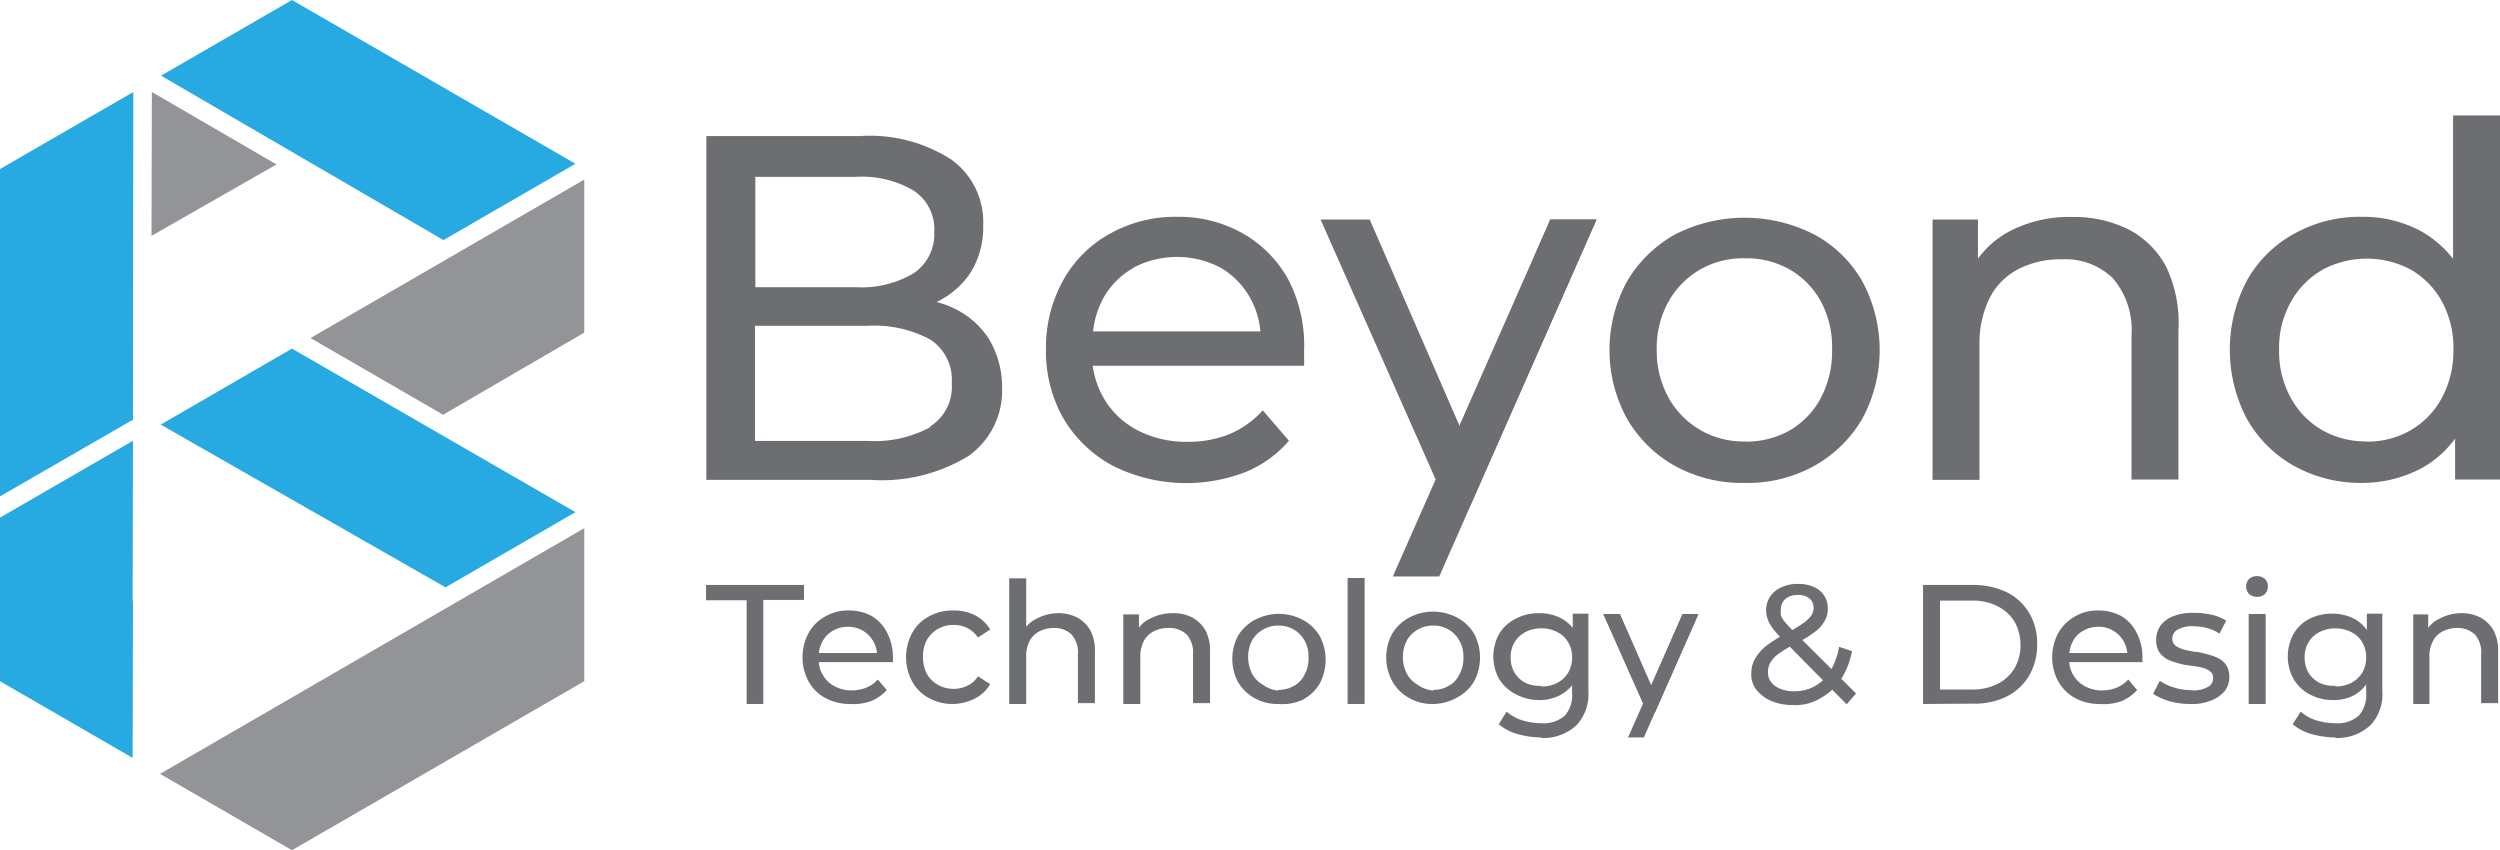 <svg id="Layer_1" data-name="Layer 1" xmlns="http://www.w3.org/2000/svg" viewBox="0 0 147.02 50"><defs><style>.cls-1{fill:#6d6e71;}.cls-2{fill:#27aae1;}.cls-3{fill:#929497;}</style></defs><path class="cls-1" d="M91.11,90v-6.1H88.72V83h5.76v.88H92.09V90Z" transform="translate(-47.2 -48.6)"/><path class="cls-1" d="M97.22,90a3,3,0,0,1-1.48-.35,2.39,2.39,0,0,1-1-1,3,3,0,0,1,0-2.8,2.41,2.41,0,0,1,1-1,2.63,2.63,0,0,1,1.36-.35,2.83,2.83,0,0,1,1.37.33,2.38,2.38,0,0,1,.91,1,3.07,3.07,0,0,1,.33,1.42v.14a.41.41,0,0,1,0,.15H95.16V87h4l-.38.23a1.75,1.75,0,0,0-.22-.91,1.68,1.68,0,0,0-1.5-.86,1.7,1.7,0,0,0-.89.24,1.49,1.49,0,0,0-.6.62,1.75,1.75,0,0,0-.22.91v.16a1.63,1.63,0,0,0,.26.93,1.56,1.56,0,0,0,.68.64,2,2,0,0,0,1,.24,2.3,2.3,0,0,0,.85-.16,1.8,1.8,0,0,0,.68-.48l.53.62a2.58,2.58,0,0,1-.9.64A3,3,0,0,1,97.22,90Z" transform="translate(-47.2 -48.6)"/><path class="cls-1" d="M103.27,90a2.85,2.85,0,0,1-1.44-.35,2.39,2.39,0,0,1-1-1,3,3,0,0,1,0-2.8,2.39,2.39,0,0,1,1-1,2.85,2.85,0,0,1,1.44-.35,2.71,2.71,0,0,1,1.28.29,2.2,2.2,0,0,1,.88.83l-.72.47a1.66,1.66,0,0,0-.63-.56,1.82,1.82,0,0,0-.79-.18,1.85,1.85,0,0,0-.94.24,1.71,1.71,0,0,0-.64.64,2,2,0,0,0-.23,1,2.13,2.13,0,0,0,.23,1,1.71,1.71,0,0,0,.64.64,1.85,1.85,0,0,0,.94.24,1.76,1.76,0,0,0,.79-.18,1.42,1.42,0,0,0,.63-.56l.72.46a2.15,2.15,0,0,1-.88.84A3,3,0,0,1,103.27,90Z" transform="translate(-47.2 -48.6)"/><path class="cls-1" d="M109.39,84.66a2.38,2.38,0,0,1,1.15.25,2,2,0,0,1,.78.76,2.56,2.56,0,0,1,.27,1.28v3h-1V87.07a1.58,1.58,0,0,0-.37-1.15,1.43,1.43,0,0,0-1-.39,1.89,1.89,0,0,0-.9.2,1.41,1.41,0,0,0-.58.58,2,2,0,0,0-.19,1V90h-1V82.61h1v3.54l-.2-.37a1.66,1.66,0,0,1,.8-.79A2.75,2.75,0,0,1,109.39,84.66Z" transform="translate(-47.2 -48.6)"/><path class="cls-1" d="M116.16,84.66a2.38,2.38,0,0,1,1.15.25,2,2,0,0,1,.78.76,2.56,2.56,0,0,1,.27,1.28v3h-1V87.07a1.58,1.58,0,0,0-.37-1.15,1.46,1.46,0,0,0-1.05-.39,1.87,1.87,0,0,0-.9.2,1.35,1.35,0,0,0-.58.58,2,2,0,0,0-.2,1V90h-1V84.73h.92v1.42l-.16-.37a1.62,1.62,0,0,1,.8-.79A2.78,2.78,0,0,1,116.16,84.66Z" transform="translate(-47.2 -48.6)"/><path class="cls-1" d="M122.38,90a2.73,2.73,0,0,1-1.41-.35,2.55,2.55,0,0,1-1-1A2.94,2.94,0,0,1,120,86a2.55,2.55,0,0,1,1-.95,3,3,0,0,1,2.81,0,2.55,2.55,0,0,1,1,.95,3,3,0,0,1,0,2.8,2.55,2.55,0,0,1-1,.95A2.87,2.87,0,0,1,122.38,90Zm0-.83a1.78,1.78,0,0,0,.92-.24,1.47,1.47,0,0,0,.62-.66,1.93,1.93,0,0,0,.23-1,1.88,1.88,0,0,0-.23-1,1.73,1.73,0,0,0-.62-.64,1.75,1.75,0,0,0-.92-.24,1.72,1.72,0,0,0-.91.24,1.64,1.64,0,0,0-.64.64,2.16,2.16,0,0,0,0,1.94,1.57,1.57,0,0,0,.64.66A1.77,1.77,0,0,0,122.38,89.21Z" transform="translate(-47.2 -48.6)"/><path class="cls-1" d="M126.45,90V82.59h1V90Z" transform="translate(-47.2 -48.6)"/><path class="cls-1" d="M131.49,90a2.75,2.75,0,0,1-1.42-.35,2.55,2.55,0,0,1-1-1,2.94,2.94,0,0,1,0-2.78,2.55,2.55,0,0,1,1-.95,3,3,0,0,1,2.82,0,2.53,2.53,0,0,1,1,.95,3,3,0,0,1,0,2.8,2.53,2.53,0,0,1-1,.95A2.92,2.92,0,0,1,131.49,90Zm0-.83a1.77,1.77,0,0,0,.91-.24,1.42,1.42,0,0,0,.62-.66,1.94,1.94,0,0,0,.24-1,1.89,1.89,0,0,0-.24-1,1.71,1.71,0,0,0-1.53-.88,1.75,1.75,0,0,0-.92.24,1.71,1.71,0,0,0-.64.64,2.16,2.16,0,0,0,0,1.94,1.63,1.63,0,0,0,.64.66A1.8,1.8,0,0,0,131.49,89.21Z" transform="translate(-47.2 -48.6)"/><path class="cls-1" d="M137.73,89.77a2.85,2.85,0,0,1-1.36-.33,2.5,2.5,0,0,1-1-.89,2.76,2.76,0,0,1,0-2.69,2.35,2.35,0,0,1,1-.89,2.78,2.78,0,0,1,1.36-.31,2.73,2.73,0,0,1,1.22.27,2.17,2.17,0,0,1,.9.83,2.92,2.92,0,0,1,.33,1.44,2.87,2.87,0,0,1-.33,1.42,2.32,2.32,0,0,1-.9.86A2.61,2.61,0,0,1,137.73,89.77Zm.12,2.2a5.32,5.32,0,0,1-1.4-.2,2.92,2.92,0,0,1-1.11-.58l.46-.74a2.64,2.64,0,0,0,.92.51,3.81,3.81,0,0,0,1.13.17,1.88,1.88,0,0,0,1.38-.45,1.81,1.81,0,0,0,.42-1.34V88.23l.1-1-.06-1.05V84.69h.92v4.56a2.68,2.68,0,0,1-.7,2A2.88,2.88,0,0,1,137.85,92Zm0-3a2,2,0,0,0,.93-.21,1.68,1.68,0,0,0,.64-.6,1.7,1.7,0,0,0,.23-.9,1.64,1.64,0,0,0-.23-.89,1.54,1.54,0,0,0-.64-.6,2,2,0,0,0-.93-.22,2,2,0,0,0-.94.22,1.61,1.61,0,0,0-.64.6,1.64,1.64,0,0,0-.23.89,1.7,1.7,0,0,0,.23.9,1.68,1.68,0,0,0,.64.6A2,2,0,0,0,137.85,88.93Z" transform="translate(-47.2 -48.6)"/><path class="cls-1" d="M152.63,90.06a3.2,3.2,0,0,1-1.25-.23,2.3,2.3,0,0,1-.87-.64,1.46,1.46,0,0,1-.32-1,1.73,1.73,0,0,1,.22-.85,2.8,2.8,0,0,1,.66-.76,9.31,9.31,0,0,1,1.21-.76,7.72,7.72,0,0,0,.95-.56,2.13,2.13,0,0,0,.48-.45.77.77,0,0,0,.14-.47.69.69,0,0,0-.23-.54,1,1,0,0,0-.68-.21,1.06,1.06,0,0,0-.74.23.77.77,0,0,0-.27.6,1.57,1.57,0,0,0,0,.37,1.21,1.21,0,0,0,.24.39,6.89,6.89,0,0,0,.5.54l3.68,3.66-.55.64L152,86.17a5.46,5.46,0,0,1-.55-.62,2,2,0,0,1-.29-.52,1.66,1.66,0,0,1-.1-.53,1.44,1.44,0,0,1,.24-.82,1.5,1.5,0,0,1,.66-.54,2.19,2.19,0,0,1,1-.2,2.11,2.11,0,0,1,.91.18,1.4,1.4,0,0,1,.61.51,1.42,1.42,0,0,1,.21.77,1.35,1.35,0,0,1-.2.74,2,2,0,0,1-.62.66,6.34,6.34,0,0,1-1.15.68,8.87,8.87,0,0,0-.93.57,1.63,1.63,0,0,0-.48.52,1.15,1.15,0,0,0-.14.57.94.94,0,0,0,.19.58,1.25,1.25,0,0,0,.55.39,2,2,0,0,0,.81.14,2.41,2.41,0,0,0,2.11-1.17,4.2,4.2,0,0,0,.52-1.44l.76.25a4.54,4.54,0,0,1-.68,1.71,3.37,3.37,0,0,1-1.19,1.07A2.77,2.77,0,0,1,152.63,90.06Z" transform="translate(-47.2 -48.6)"/><path class="cls-1" d="M160.29,90V83h2.93a4.53,4.53,0,0,1,2,.43,3.2,3.2,0,0,1,1.32,1.23A3.47,3.47,0,0,1,167,86.5a3.56,3.56,0,0,1-.47,1.83,3.2,3.2,0,0,1-1.32,1.23,4.26,4.26,0,0,1-2,.42Zm1-.85h1.89a3.28,3.28,0,0,0,1.49-.33,2.42,2.42,0,0,0,1-.92,2.62,2.62,0,0,0,.35-1.36,2.75,2.75,0,0,0-.35-1.38,2.45,2.45,0,0,0-1-.91,3.15,3.15,0,0,0-1.49-.33h-1.89Z" transform="translate(-47.2 -48.6)"/><path class="cls-1" d="M170.71,90a3,3,0,0,1-1.48-.35,2.51,2.51,0,0,1-1-1,3,3,0,0,1,0-2.8,2.5,2.5,0,0,1,1-1,2.58,2.58,0,0,1,1.36-.35,2.82,2.82,0,0,1,1.36.33,2.31,2.31,0,0,1,.91,1,3,3,0,0,1,.33,1.42v.14a.41.41,0,0,1,0,.15h-4.49V87h4l-.39.23a1.75,1.75,0,0,0-.22-.91,1.63,1.63,0,0,0-.6-.62,1.6,1.6,0,0,0-.89-.24,1.73,1.73,0,0,0-.9.24,1.44,1.44,0,0,0-.6.62,1.75,1.75,0,0,0-.21.91v.16a1.62,1.62,0,0,0,.25.93,1.75,1.75,0,0,0,.68.64,2,2,0,0,0,1,.24,2.39,2.39,0,0,0,.86-.16,2,2,0,0,0,.68-.48l.52.62a2.54,2.54,0,0,1-.89.64A3,3,0,0,1,170.71,90Z" transform="translate(-47.2 -48.6)"/><path class="cls-1" d="M176,90a4.53,4.53,0,0,1-1.24-.17,3.6,3.6,0,0,1-.94-.43l.39-.76a3.11,3.11,0,0,0,.84.39,3.44,3.44,0,0,0,1,.16,1.64,1.64,0,0,0,1-.2.56.56,0,0,0,.3-.52.45.45,0,0,0-.18-.39,1.28,1.28,0,0,0-.47-.22,4.76,4.76,0,0,0-.66-.11,4.36,4.36,0,0,1-.72-.14,4.27,4.27,0,0,1-.66-.23,1.52,1.52,0,0,1-.48-.43,1.33,1.33,0,0,1-.18-.74,1.45,1.45,0,0,1,.27-.84,1.67,1.67,0,0,1,.76-.54,3,3,0,0,1,1.17-.19,4.68,4.68,0,0,1,1.05.11,2.68,2.68,0,0,1,.87.35l-.4.76a2.55,2.55,0,0,0-.74-.33,3.55,3.55,0,0,0-.78-.1,1.71,1.71,0,0,0-.94.2.59.59,0,0,0-.31.52.5.5,0,0,0,.18.41,1.26,1.26,0,0,0,.48.23,5.27,5.27,0,0,0,.65.14c.23,0,.48.08.72.14a3.23,3.23,0,0,1,.66.23,1.35,1.35,0,0,1,.48.41,1.28,1.28,0,0,1,.18.72,1.29,1.29,0,0,1-.27.81,2,2,0,0,1-.78.55A3,3,0,0,1,176,90Z" transform="translate(-47.2 -48.6)"/><path class="cls-1" d="M179.93,83.7a.71.71,0,0,1-.47-.17.63.63,0,0,1-.17-.43.66.66,0,0,1,.17-.45.68.68,0,0,1,.47-.17.71.71,0,0,1,.47.17.61.61,0,0,1,.17.43.64.64,0,0,1-.17.45A.68.68,0,0,1,179.93,83.7ZM179.44,90V84.71h1V90Z" transform="translate(-47.2 -48.6)"/><path class="cls-1" d="M184.4,89.77a2.88,2.88,0,0,1-1.36-.33,2.4,2.4,0,0,1-.95-.89,2.76,2.76,0,0,1,0-2.69A2.27,2.27,0,0,1,183,85a2.81,2.81,0,0,1,1.36-.31,2.77,2.77,0,0,1,1.23.27,2.15,2.15,0,0,1,.89.83,2.82,2.82,0,0,1,.33,1.44,2.76,2.76,0,0,1-.33,1.42,2.23,2.23,0,0,1-.89.86A2.6,2.6,0,0,1,184.4,89.77Zm.14,2.2a5.38,5.38,0,0,1-1.4-.2,2.92,2.92,0,0,1-1.11-.58l.47-.74a2.51,2.51,0,0,0,.91.51,3.81,3.81,0,0,0,1.13.17,1.86,1.86,0,0,0,1.38-.45,1.81,1.81,0,0,0,.43-1.34V88.23l.1-1-.06-1.05V84.69h.91v4.56a2.64,2.64,0,0,1-.7,2A2.88,2.88,0,0,1,184.54,92Zm0-3a2,2,0,0,0,.93-.21,1.71,1.71,0,0,0,.65-.6,1.8,1.8,0,0,0,.23-.9,1.73,1.73,0,0,0-.23-.89,1.57,1.57,0,0,0-.65-.6,2.08,2.08,0,0,0-1.86,0,1.57,1.57,0,0,0-.65.6,1.73,1.73,0,0,0-.23.89,1.8,1.8,0,0,0,.23.9,1.64,1.64,0,0,0,.65.6A2,2,0,0,0,184.52,88.93Z" transform="translate(-47.2 -48.6)"/><path class="cls-1" d="M191.91,84.66a2.38,2.38,0,0,1,1.15.25,2,2,0,0,1,.78.76,2.56,2.56,0,0,1,.27,1.28v3h-1V87.07a1.57,1.57,0,0,0-.36-1.15,1.46,1.46,0,0,0-1-.39,1.84,1.84,0,0,0-.9.2,1.35,1.35,0,0,0-.58.58,2,2,0,0,0-.2,1V90h-.95V84.73H190v1.42l-.15-.37a1.62,1.62,0,0,1,.8-.79A2.71,2.71,0,0,1,191.91,84.66Z" transform="translate(-47.2 -48.6)"/><polygon class="cls-1" points="99.88 36.11 98.95 36.11 97.12 40.33 95.27 36.11 94.28 36.11 96.62 41.37 97.32 41.91 99.88 36.11"/><polygon class="cls-1" points="98.95 36.11 95.74 43.37 96.67 43.37 99.88 36.11 98.95 36.11"/><path class="cls-1" d="M105.31,68.46a5,5,0,0,0-2.1-1.77,5.38,5.38,0,0,0-.93-.33s0,0,0,0a5,5,0,0,0,2-1.73,5.08,5.08,0,0,0,.74-2.77A4.54,4.54,0,0,0,103.17,58a8.84,8.84,0,0,0-5.37-1.4H88.74V76.82h9.65a9.77,9.77,0,0,0,5.79-1.42,4.71,4.71,0,0,0,1.95-4A5.45,5.45,0,0,0,105.31,68.46ZM97.53,59a6,6,0,0,1,3.4.81,2.7,2.7,0,0,1,1.21,2.43,2.76,2.76,0,0,1-1.21,2.43,6,6,0,0,1-3.4.82H91.62V59h5.91Zm4.38,14.72a6.9,6.9,0,0,1-3.68.81H91.6V67.76h6.63a6.93,6.93,0,0,1,3.68.81,2.82,2.82,0,0,1,1.26,2.57A2.74,2.74,0,0,1,101.91,73.67Z" transform="translate(-47.2 -48.6)"/><path class="cls-1" d="M123,65.11a7,7,0,0,0-2.67-2.76,7.67,7.67,0,0,0-3.93-1,7.87,7.87,0,0,0-3.94,1,7,7,0,0,0-2.75,2.76,8.13,8.13,0,0,0-1,4.05,8,8,0,0,0,1,4A7.48,7.48,0,0,0,112.66,76a9.66,9.66,0,0,0,7.76.37A6.73,6.73,0,0,0,123,74.52l-1.54-1.79a5.47,5.47,0,0,1-1.94,1.39,6.32,6.32,0,0,1-2.47.46,6.16,6.16,0,0,1-2.92-.66,4.89,4.89,0,0,1-2-1.87,5.15,5.15,0,0,1-.67-1.94h12.43a2.86,2.86,0,0,0,0-.43c0-.15,0-.29,0-.41A8.41,8.41,0,0,0,123,65.11Zm-9.16-.76a5.5,5.5,0,0,1,5.15,0,4.62,4.62,0,0,1,1.75,1.81,4.83,4.83,0,0,1,.58,1.93h-9.84a5.37,5.37,0,0,1,.59-1.93A4.6,4.6,0,0,1,113.87,64.35Z" transform="translate(-47.2 -48.6)"/><path class="cls-1" d="M149.81,77a8.21,8.21,0,0,1-4.11-1,7.45,7.45,0,0,1-2.82-2.78,8.42,8.42,0,0,1,0-8.07,7.54,7.54,0,0,1,2.82-2.76,9,9,0,0,1,8.19,0,7.15,7.15,0,0,1,2.82,2.74,8.5,8.5,0,0,1,0,8.11A7.53,7.53,0,0,1,153.89,76,8.11,8.11,0,0,1,149.81,77Zm0-2.43a5.2,5.2,0,0,0,2.64-.66A4.8,4.8,0,0,0,154.28,72a5.81,5.81,0,0,0,.66-2.84,5.68,5.68,0,0,0-.66-2.84,4.84,4.84,0,0,0-1.83-1.87,5.15,5.15,0,0,0-2.64-.66,5.09,5.09,0,0,0-2.63.66,5,5,0,0,0-1.85,1.87,5.59,5.59,0,0,0-.7,2.84,5.72,5.72,0,0,0,.7,2.84,5,5,0,0,0,1.85,1.88A5,5,0,0,0,149.81,74.56Z" transform="translate(-47.2 -48.6)"/><path class="cls-1" d="M174.58,64.27a5.23,5.23,0,0,0-2.23-2.19,7.2,7.2,0,0,0-3.31-.72,7.55,7.55,0,0,0-3.64.83,5.49,5.49,0,0,0-1.88,1.62v-2.3h-2.67V76.82h2.76V68.94a6.07,6.07,0,0,1,.59-2.8,3.88,3.88,0,0,1,1.69-1.71,5.41,5.41,0,0,1,2.57-.58,4,4,0,0,1,3,1.12,4.69,4.69,0,0,1,1.09,3.35V76.8h2.76V68A7.65,7.65,0,0,0,174.58,64.27Z" transform="translate(-47.2 -48.6)"/><path class="cls-1" d="M186.11,77a8.09,8.09,0,0,1-4-1,7.26,7.26,0,0,1-2.76-2.74,8.73,8.73,0,0,1,0-8.19,7.07,7.07,0,0,1,2.76-2.72,7.88,7.88,0,0,1,4-1,7.14,7.14,0,0,1,3.51.87,6.33,6.33,0,0,1,2.48,2.61,9,9,0,0,1,.94,4.33,9.26,9.26,0,0,1-.92,4.34,6.07,6.07,0,0,1-2.47,2.61A7.46,7.46,0,0,1,186.11,77Zm.24-2.43a5.08,5.08,0,0,0,2.6-.66A4.85,4.85,0,0,0,190.8,72a5.82,5.82,0,0,0,.68-2.84,5.68,5.68,0,0,0-.68-2.84A4.89,4.89,0,0,0,189,64.47a5.51,5.51,0,0,0-5.23,0,4.93,4.93,0,0,0-1.84,1.87,5.49,5.49,0,0,0-.7,2.84,5.62,5.62,0,0,0,.7,2.84,4.89,4.89,0,0,0,1.84,1.88A5.17,5.17,0,0,0,186.35,74.56Zm5.23,2.26V72.7l.17-3.56-.29-3.56V55.39h2.76V76.8h-2.64Z" transform="translate(-47.2 -48.6)"/><polygon class="cls-1" points="93.89 12.91 91.17 12.91 85.88 25.15 80.55 12.91 77.66 12.91 84.42 28.18 86.46 29.74 93.89 12.91"/><polygon class="cls-1" points="91.17 12.91 81.91 33.9 84.64 33.9 93.89 12.91 91.17 12.91"/><polygon class="cls-2" points="17.17 0 9.47 4.45 26.08 14.12 33.84 9.63 17.17 0"/><polygon class="cls-2" points="7.84 5.41 0 9.94 0 29.19 7.82 24.68 7.84 5.41"/><polygon class="cls-3" points="8.93 5.41 8.91 13.87 16.26 9.67 8.93 5.41"/><polygon class="cls-2" points="7.82 25.92 0 30.44 0 40.06 7.8 44.57 7.82 35.53 7.8 35.2 7.82 25.92"/><polygon class="cls-3" points="17.17 50 34.36 40.06 34.36 31.06 9.41 45.51 17.17 50"/><polygon class="cls-3" points="26.06 24.39 34.36 19.56 34.36 10.56 18.26 19.88 26.06 24.39"/><polygon class="cls-2" points="17.17 20.5 9.45 24.97 26.2 34.54 33.84 30.12 17.17 20.5"/></svg>